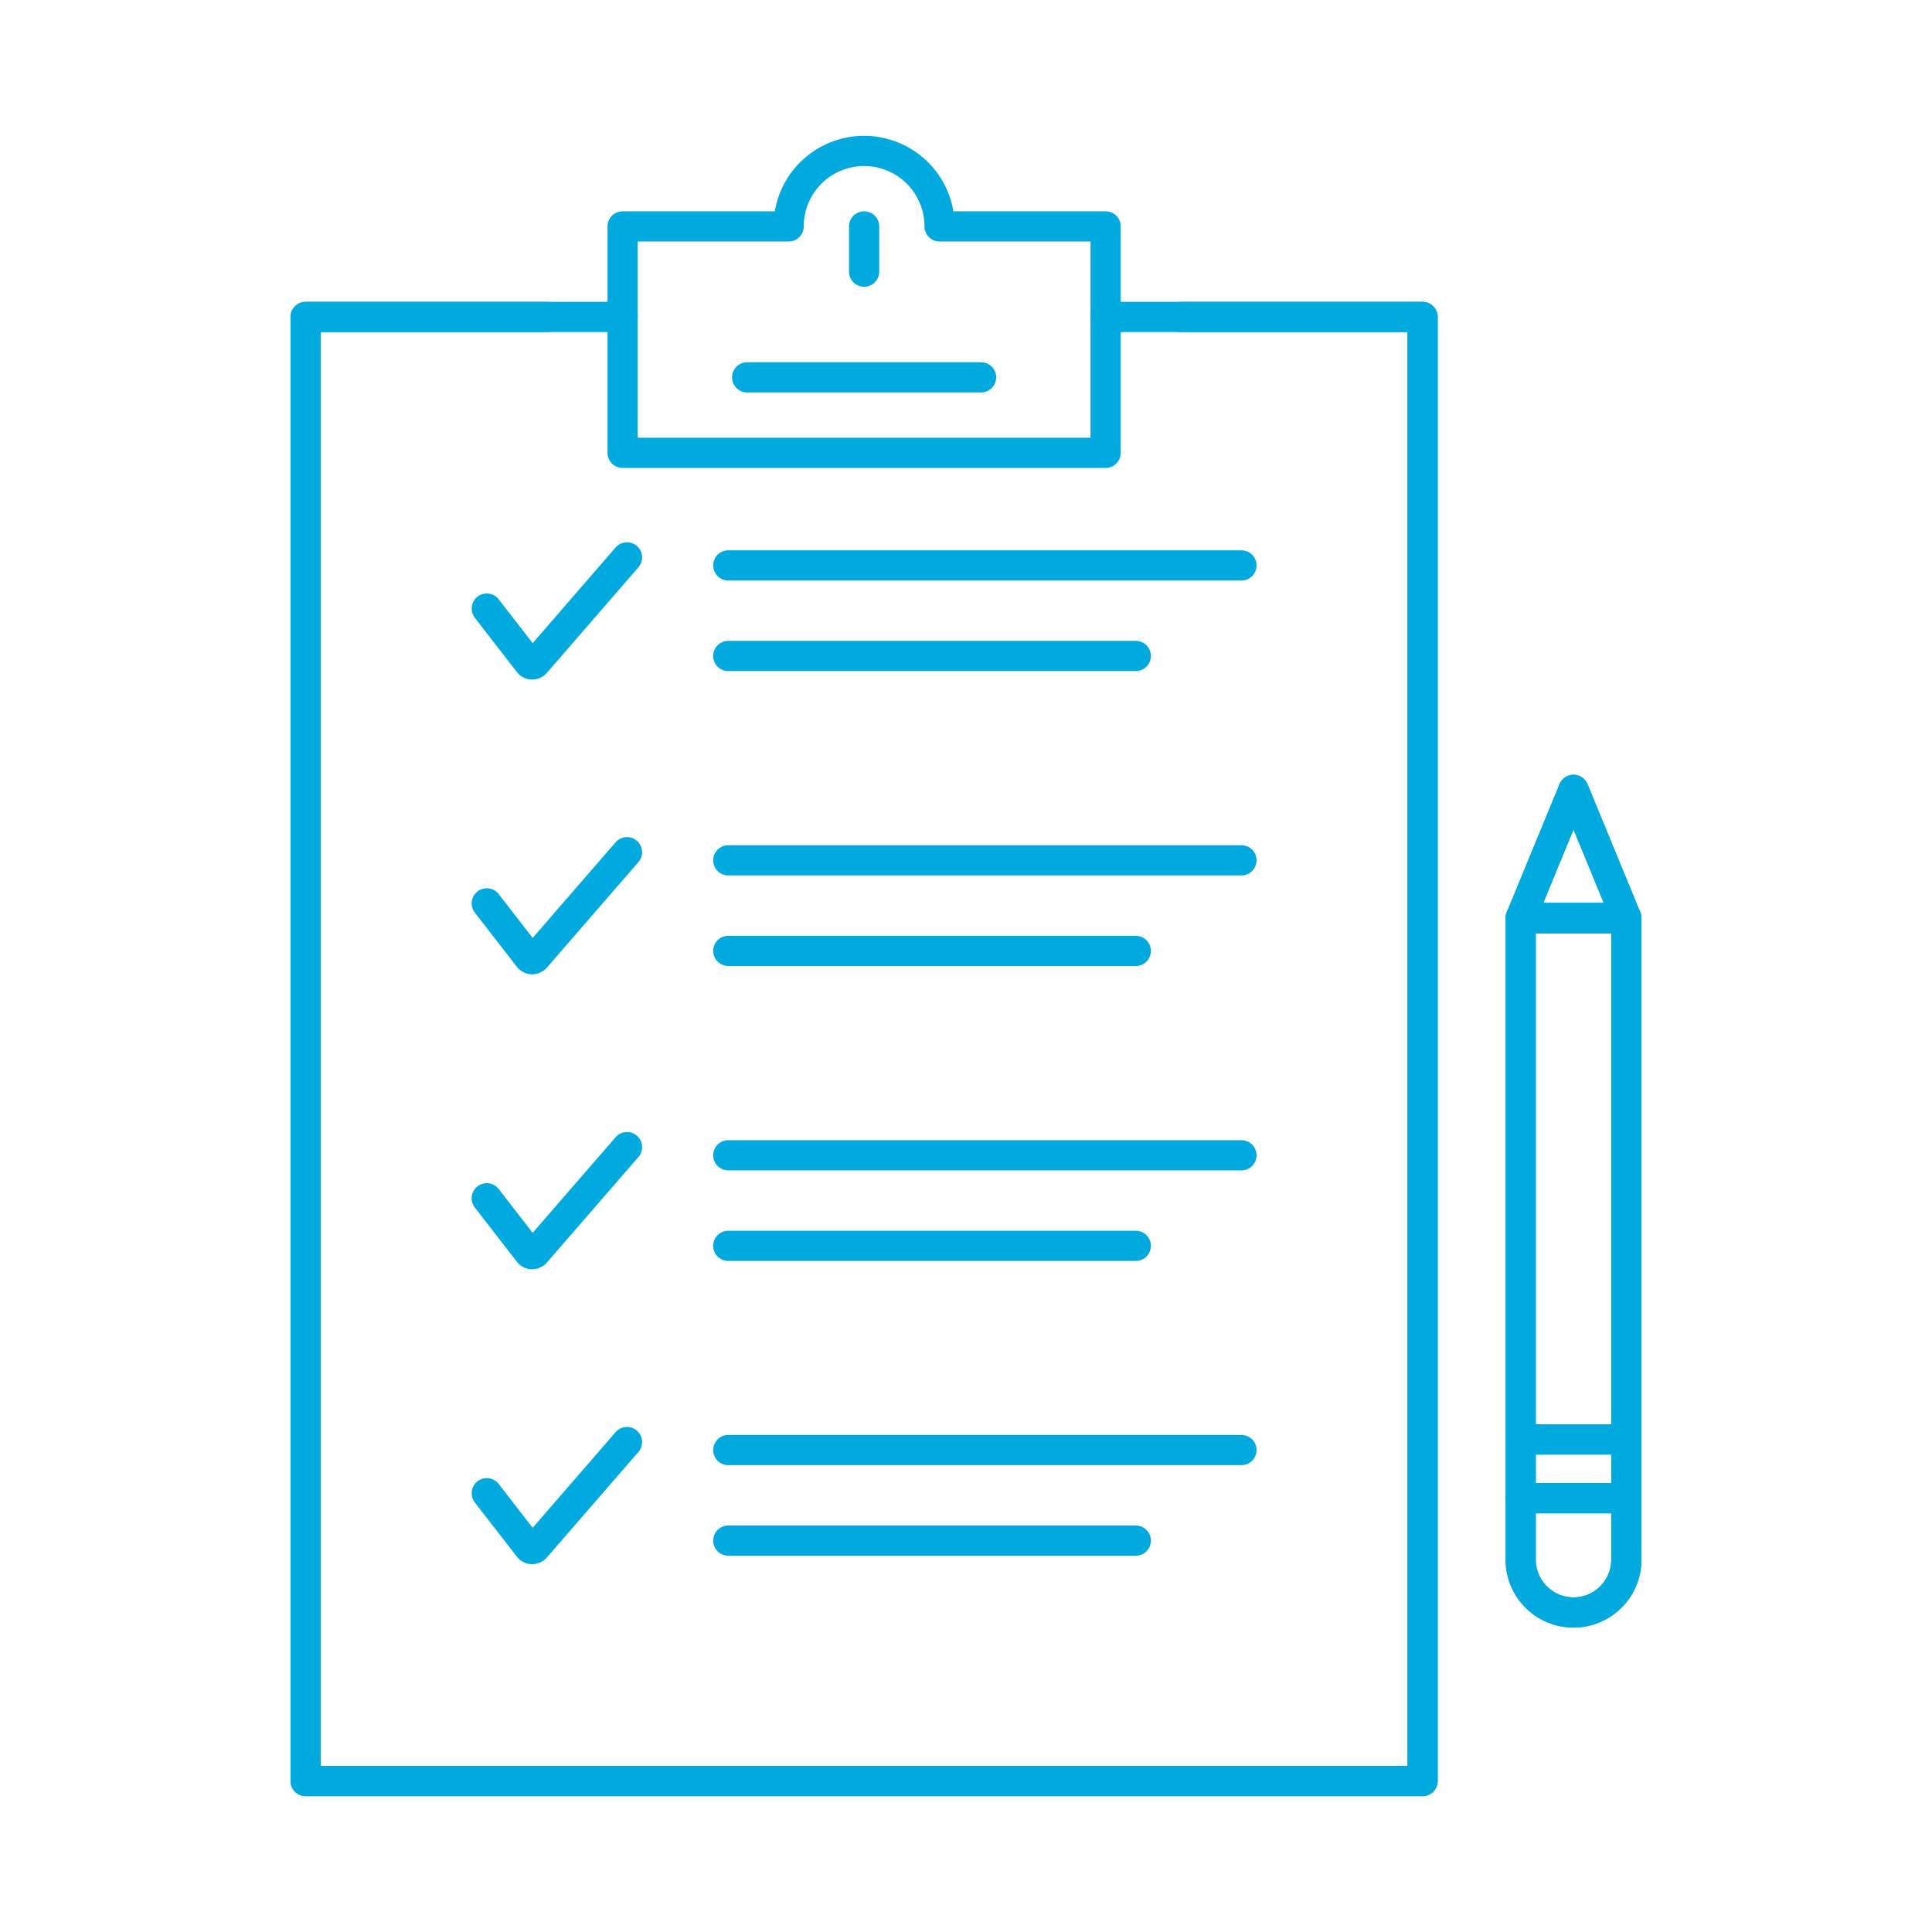 <?xml version="1.0" encoding="UTF-8"?> <svg xmlns="http://www.w3.org/2000/svg" width="128" height="128"> <title></title> <g> <title>background</title> <rect fill="none" id="canvas_background" height="402" width="582" y="-1" x="-1"></rect> </g> <g> <title stroke="#00aadf">Layer 1</title> <polyline stroke-width="2px" stroke-linejoin="round" stroke-linecap="round" stroke="#00aadf" fill="none" id="svg_1" points="73.25 21 94.25 21 94.25 118 20.25 118 20.25 21 41.25 21" class="cls-1"></polyline> <path stroke-width="2px" stroke-linejoin="round" stroke-linecap="round" stroke="#00aadf" fill="none" id="svg_2" d="m41.54,36.93l-6.07,7a0.29,0.29 0 0 1 -0.21,0.09l0,0a0.27,0.27 0 0 1 -0.21,-0.09l-2.8,-3.61" class="cls-1"></path> <line stroke-width="2px" stroke-linejoin="round" stroke-linecap="round" stroke="#00aadf" fill="none" id="svg_3" y2="37.46" y1="37.46" x2="82.25" x1="48.25" class="cls-1"></line> <line stroke-width="2px" stroke-linejoin="round" stroke-linecap="round" stroke="#00aadf" fill="none" id="svg_4" y2="43.46" y1="43.46" x2="75.25" x1="48.25" class="cls-1"></line> <polyline stroke-width="2px" stroke-linejoin="round" stroke-linecap="round" stroke="#00aadf" fill="none" id="svg_5" points="78.25 21 94.25 21 94.25 118 20.25 118 20.25 21 36.25 21" class="cls-1"></polyline> <path stroke-width="2px" stroke-linejoin="round" stroke-linecap="round" stroke="#00aadf" fill="none" id="svg_6" d="m62.25,15a5,5 0 0 0 -10,0l-11,0l0,15l32,0l0,-15l-11,0z" class="cls-1"></path> <line stroke-width="2px" stroke-linejoin="round" stroke-linecap="round" stroke="#00aadf" fill="none" id="svg_7" y2="25" y1="25" x2="65" x1="49.5" class="cls-1"></line> <polygon stroke-width="2px" stroke-linejoin="round" stroke-linecap="round" stroke="#00aadf" fill="none" id="svg_8" points="107.75 60.83 100.75 60.83 104.25 52.33 107.75 60.83" class="cls-1"></polygon> <path stroke-width="2px" stroke-linejoin="round" stroke-linecap="round" stroke="#00aadf" fill="none" id="svg_9" d="m100.75,103.33a3.5,3.5 0 0 0 7,0l0,-42.5l-7,0l0,42.5z" class="cls-1"></path> <line stroke-width="2px" stroke-linejoin="round" stroke-linecap="round" stroke="#00aadf" fill="none" id="svg_10" y2="95.37" y1="95.37" x2="107.75" x1="100.75" class="cls-1"></line> <line stroke-width="2px" stroke-linejoin="round" stroke-linecap="round" stroke="#00aadf" fill="none" id="svg_11" y2="99.26" y1="99.26" x2="107.75" x1="100.75" class="cls-1"></line> <line stroke-width="2px" stroke-linejoin="round" stroke-linecap="round" stroke="#00aadf" fill="none" id="svg_12" y2="18" y1="15" x2="57.25" x1="57.25" class="cls-1"></line> <path stroke-width="2px" stroke-linejoin="round" stroke-linecap="round" stroke="#00aadf" fill="none" id="svg_13" d="m41.54,56.46l-6.07,7a0.33,0.33 0 0 1 -0.21,0.09l0,0a0.31,0.31 0 0 1 -0.21,-0.09l-2.8,-3.61" class="cls-1"></path> <line stroke-width="2px" stroke-linejoin="round" stroke-linecap="round" stroke="#00aadf" fill="none" id="svg_14" y2="57" y1="57" x2="82.25" x1="48.25" class="cls-1"></line> <line stroke-width="2px" stroke-linejoin="round" stroke-linecap="round" stroke="#00aadf" fill="none" id="svg_15" y2="63" y1="63" x2="75.25" x1="48.25" class="cls-1"></line> <path stroke-width="2px" stroke-linejoin="round" stroke-linecap="round" stroke="#00aadf" fill="none" id="svg_16" d="m41.54,76l-6.07,7a0.29,0.29 0 0 1 -0.21,0.09l0,0a0.27,0.27 0 0 1 -0.21,-0.09l-2.8,-3.61" class="cls-1"></path> <line stroke-width="2px" stroke-linejoin="round" stroke-linecap="round" stroke="#00aadf" fill="none" id="svg_17" y2="76.54" y1="76.54" x2="82.25" x1="48.25" class="cls-1"></line> <line stroke-width="2px" stroke-linejoin="round" stroke-linecap="round" stroke="#00aadf" fill="none" id="svg_18" y2="82.54" y1="82.54" x2="75.25" x1="48.25" class="cls-1"></line> <path stroke-width="2px" stroke-linejoin="round" stroke-linecap="round" stroke="#00aadf" fill="none" id="svg_19" d="m41.54,95.54l-6.07,7a0.33,0.33 0 0 1 -0.21,0.09l0,0a0.31,0.31 0 0 1 -0.21,-0.09l-2.8,-3.61" class="cls-1"></path> <line stroke-width="2px" stroke-linejoin="round" stroke-linecap="round" stroke="#00aadf" fill="none" id="svg_20" y2="96.07" y1="96.07" x2="82.25" x1="48.25" class="cls-1"></line> <line stroke-width="2px" stroke-linejoin="round" stroke-linecap="round" stroke="#00aadf" fill="none" id="svg_21" y2="102.07" y1="102.07" x2="75.25" x1="48.25" class="cls-1"></line> <polygon stroke-width="2px" stroke-linejoin="round" stroke-linecap="round" stroke="#00aadf" fill="none" id="svg_22" points="107.75 60.83 100.75 60.83 104.25 52.33 107.75 60.83" class="cls-1"></polygon> <path stroke-width="2px" stroke-linejoin="round" stroke-linecap="round" stroke="#00aadf" fill="none" id="svg_23" d="m100.75,103.33a3.5,3.5 0 0 0 7,0l0,-42.5l-7,0l0,42.5z" class="cls-1"></path> <line stroke-width="2px" stroke-linejoin="round" stroke-linecap="round" stroke="#00aadf" fill="none" id="svg_24" y2="95.37" y1="95.37" x2="107.75" x1="100.75" class="cls-1"></line> <line stroke-width="2px" stroke-linejoin="round" stroke-linecap="round" stroke="#00aadf" fill="none" id="svg_25" y2="99.26" y1="99.26" x2="107.75" x1="100.75" class="cls-1"></line> </g> </svg> 